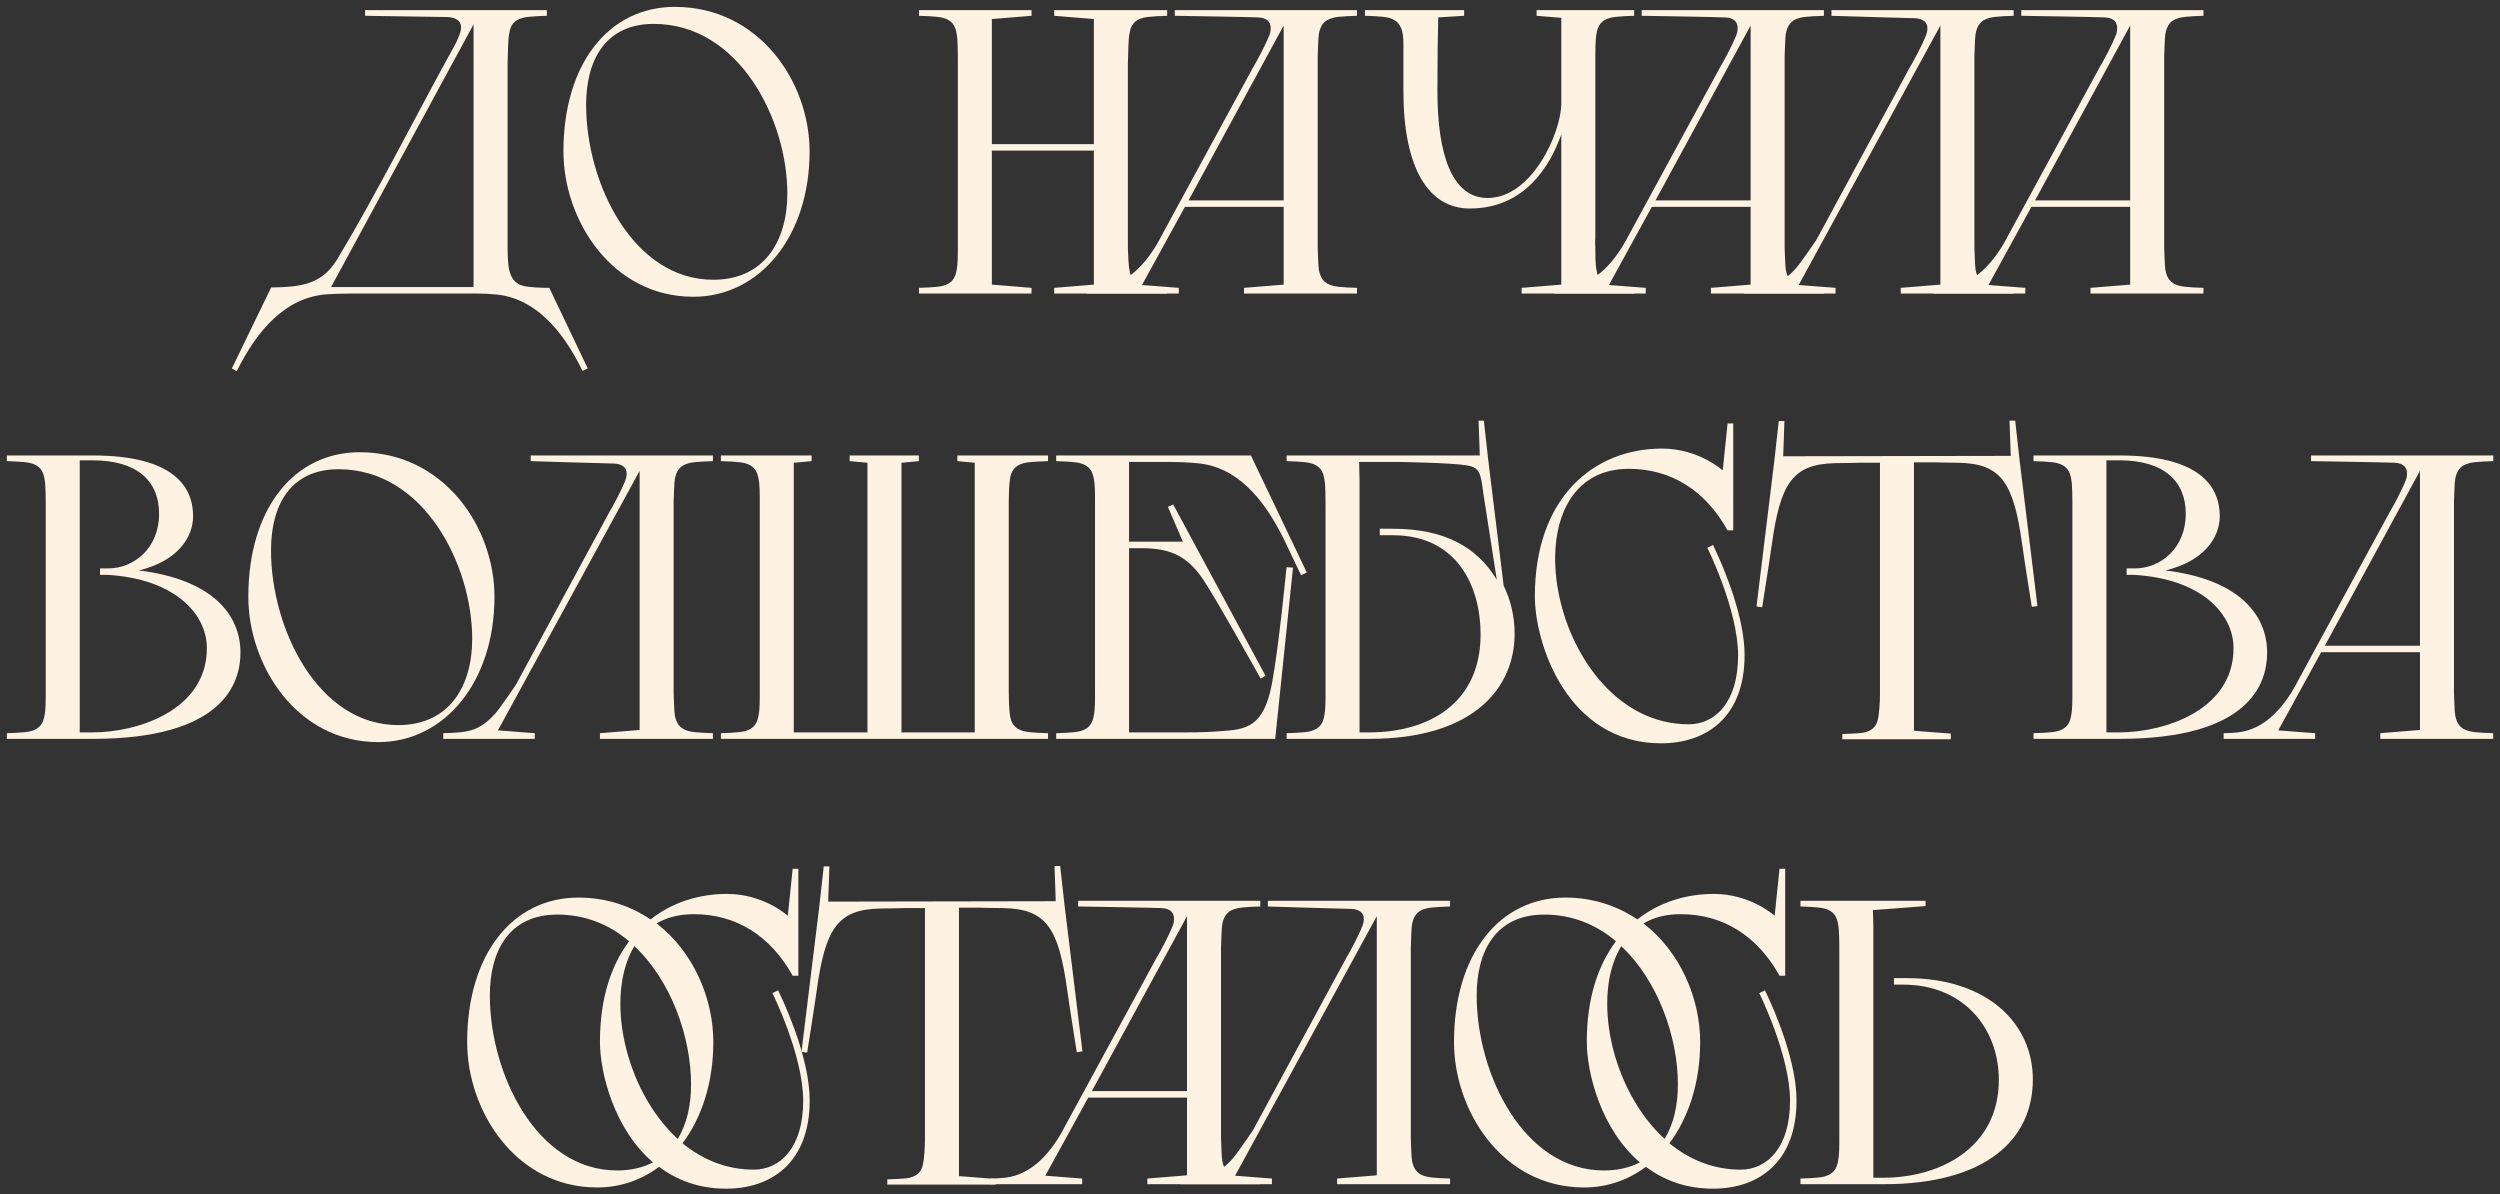 <?xml version="1.0" encoding="UTF-8"?> <svg xmlns="http://www.w3.org/2000/svg" width="247" height="118" viewBox="0 0 247 118" fill="none"><rect x="0" y="0" width="247" height="118" fill="#333333" stroke="none"/><path d="M186.085 117H177.885V116.44C177.885 116.44 179.725 116.4 180.245 116.24C181.165 116 181.485 115.44 181.605 114.68C181.725 114.16 181.725 113.2 181.725 112.44V94.24C181.725 93.2 181.725 91.84 181.605 91.32C181.485 90.56 181.165 90 180.245 89.76C179.725 89.6 177.885 89.56 177.885 89.56V89H190.245V89.52L185.045 89.92L185.085 91.52V116.36H186.085C191.565 116.36 197.485 113.48 197.485 106.68C197.485 101.68 194.085 97.28 188.005 97.28H187.125V96.64H188.405C196.405 96.64 200.845 101.16 200.845 106.64C200.845 112.56 196.245 117 186.085 117Z" fill="#FEF2E2"></path><path d="M143.656 102.96C143.656 94.24 148.176 88.68 154.656 88.68C157.416 88.68 159.816 89.52 161.776 90.84C163.896 89.16 166.536 88.32 169.336 88.32C172.976 88.32 175.336 90.48 175.336 90.48L175.816 85.84H176.376V96.4H175.816C173.616 92.44 170.216 90.32 166.056 90.32C164.576 90.32 163.376 90.64 162.376 91.24C165.976 94 167.976 98.6 167.976 102.96C167.976 107 166.816 110.44 164.936 112.96C166.896 114.56 169.256 115.56 171.976 115.56C174.576 115.56 176.856 113.4 176.856 108.76C176.856 104.24 173.816 98.12 173.816 98.12L174.376 97.84C175.616 100.4 177.496 105.08 177.496 108.72C177.496 114.88 173.696 117.44 169.256 117.44C166.536 117.44 164.376 116.6 162.616 115.28C160.856 116.6 158.776 117.32 156.496 117.32C148.416 117.32 143.656 109.72 143.656 102.96ZM162.016 114.84C158.216 111.6 156.776 106.08 156.776 102.92C156.776 98.68 157.856 95.4 159.656 93C157.736 91.36 155.336 90.36 152.576 90.36C147.816 90.36 145.896 93.92 145.896 98.36C145.896 106.12 150.536 115.64 158.456 115.64C159.856 115.64 161.016 115.36 162.016 114.84ZM165.776 107.12C165.776 102.48 163.816 96.88 160.176 93.48C157.216 98.36 159.176 107.68 164.456 112.52C165.376 111.04 165.776 109.16 165.776 107.12Z" fill="#FEF2E2"></path><path d="M132.107 116.44L136.027 116.12V90.52L122.027 116.16L125.667 116.44V117H116.627V116.44C118.987 116.36 120.107 116.32 121.747 114.52C122.427 113.72 123.747 111.72 123.787 111.68L133.187 94.32L133.067 94.56C133.387 94 134.147 92.64 134.627 91.44C134.867 90.76 134.867 89.88 133.507 89.8C132.947 89.8 125.267 89.56 125.267 89.56V89H143.267V89.56C143.267 89.56 141.427 89.6 140.907 89.76C139.947 90 139.667 90.56 139.507 91.32C139.427 91.84 139.427 92.8 139.387 93.56V112.44C139.427 113.2 139.427 114.16 139.507 114.68C139.667 115.44 139.947 116 140.907 116.24C141.427 116.4 143.267 116.44 143.267 116.44V117H132.107V116.44Z" fill="#FEF2E2"></path><path d="M113.357 116.44L117.277 116.12V108.44H107.517L103.277 116.16L106.917 116.44V117H97.877V116.44C98.397 116.44 98.877 116.4 99.277 116.36C102.077 116.08 104.037 113.6 105.237 111.24L114.437 94.32L114.317 94.56C114.637 94 115.397 92.64 115.877 91.44C115.957 91.24 115.997 91 115.997 90.8C115.997 90.24 115.717 89.76 114.757 89.72C114.197 89.68 106.517 89.56 106.517 89.56V89H124.517V89.56C124.517 89.56 122.677 89.6 122.157 89.76C121.197 90 120.917 90.56 120.757 91.32C120.677 91.84 120.677 92.8 120.637 93.56V112.44C120.677 113.2 120.677 114.16 120.757 114.68C120.917 115.44 121.197 116 122.157 116.24C122.677 116.4 124.517 116.44 124.517 116.44V117H113.357V116.44ZM107.877 107.8H117.277V90.52L107.877 107.8Z" fill="#FEF2E2"></path><path d="M81.826 89.08L104.306 89.04L104.186 85.56H104.746L105.186 89.52L106.946 103.88L106.386 103.96C106.386 103.96 105.706 99.72 105.426 97.72C104.586 91.72 103.386 89.8 99.146 89.72C98.306 89.72 96.826 89.68 96.826 89.68H94.746V116.2L98.385 116.48V117.04H87.665V116.52C87.665 116.52 89.425 116.48 89.906 116.36C90.865 116.08 91.106 115.56 91.226 114.84C91.306 114.36 91.385 113.36 91.385 112.68V89.72H89.306C89.306 89.72 87.826 89.76 86.986 89.76C82.746 89.84 81.546 91.76 80.706 97.76C80.426 99.76 79.746 104 79.746 104L79.186 103.92L80.946 89.56L81.385 85.6H81.946L81.826 89.08Z" fill="#FEF2E2"></path><path d="M46.156 102.96C46.156 94.24 50.676 88.68 57.156 88.68C59.916 88.68 62.316 89.52 64.276 90.84C66.396 89.16 69.036 88.32 71.836 88.32C75.476 88.32 77.836 90.48 77.836 90.48L78.316 85.84H78.876V96.4H78.316C76.116 92.44 72.716 90.32 68.556 90.32C67.076 90.32 65.876 90.64 64.876 91.24C68.476 94 70.476 98.6 70.476 102.96C70.476 107 69.316 110.44 67.436 112.96C69.396 114.56 71.756 115.56 74.476 115.56C77.076 115.56 79.356 113.4 79.356 108.76C79.356 104.24 76.316 98.12 76.316 98.12L76.876 97.84C78.116 100.4 79.996 105.08 79.996 108.72C79.996 114.88 76.196 117.44 71.756 117.44C69.036 117.44 66.876 116.6 65.116 115.28C63.356 116.6 61.276 117.32 58.996 117.32C50.916 117.32 46.156 109.72 46.156 102.96ZM64.516 114.84C60.716 111.6 59.276 106.08 59.276 102.92C59.276 98.68 60.356 95.4 62.156 93C60.236 91.36 57.836 90.36 55.076 90.36C50.316 90.36 48.396 93.92 48.396 98.36C48.396 106.12 53.036 115.64 60.956 115.64C62.356 115.64 63.516 115.36 64.516 114.84ZM68.276 107.12C68.276 102.48 66.316 96.88 62.676 93.48C59.716 98.36 61.676 107.68 66.956 112.52C67.876 111.04 68.276 109.16 68.276 107.12Z" fill="#FEF2E2"></path><path d="M235.173 72.44L239.093 72.12V64.44H229.333L225.093 72.16L228.733 72.44V73H219.693V72.44C220.213 72.44 220.693 72.4 221.093 72.36C223.893 72.08 225.853 69.6 227.053 67.24L236.253 50.32L236.133 50.56C236.453 50 237.213 48.64 237.693 47.44C237.773 47.24 237.813 47 237.813 46.8C237.813 46.24 237.533 45.76 236.573 45.72C236.013 45.68 228.333 45.56 228.333 45.56V45H246.333V45.56C246.333 45.56 244.493 45.6 243.973 45.76C243.013 46 242.733 46.56 242.573 47.32C242.493 47.84 242.493 48.8 242.453 49.56V68.44C242.493 69.2 242.493 70.16 242.573 70.68C242.733 71.44 243.013 72 243.973 72.24C244.493 72.4 246.333 72.44 246.333 72.44V73H235.173V72.44ZM229.693 63.8H239.093V46.52L229.693 63.8Z" fill="#FEF2E2"></path><path d="M204.752 68.44V50.24C204.752 49.2 204.752 47.84 204.632 47.32C204.512 46.56 204.192 46 203.272 45.76C202.752 45.6 200.912 45.56 200.912 45.56V45H209.392C217.272 45 219.312 48 219.312 51C219.312 53.12 217.752 55.44 213.952 56.36C221.192 57.24 223.992 60.72 223.992 64.48C223.992 67.56 222.232 73 209.392 73H200.912V72.44C200.912 72.44 202.752 72.4 203.272 72.24C204.192 72 204.512 71.44 204.632 70.68C204.752 70.16 204.752 69.2 204.752 68.44ZM210.112 56.8V56.16H210.912C213.472 56.16 215.952 54.16 215.952 50.76C215.952 47.56 213.832 45.48 209.392 45.48H208.112V72.36H209.392C213.792 72.36 220.672 70.2 220.672 64.04C220.672 60.6 217.432 57.2 210.912 56.8H210.112Z" fill="#FEF2E2"></path><path d="M176.181 45.08L198.661 45.04L198.541 41.56H199.101L199.541 45.52L201.301 59.88L200.741 59.96C200.741 59.96 200.061 55.72 199.781 53.72C198.941 47.72 197.741 45.8 193.501 45.72C192.661 45.72 191.181 45.68 191.181 45.68H189.101V72.2L192.741 72.48V73.04H182.021V72.52C182.021 72.52 183.781 72.48 184.261 72.36C185.221 72.08 185.461 71.56 185.581 70.84C185.661 70.36 185.741 69.36 185.741 68.68V45.72H183.661C183.661 45.72 182.181 45.76 181.341 45.76C177.101 45.84 175.901 47.76 175.061 53.76C174.781 55.76 174.101 60 174.101 60L173.541 59.92L175.301 45.56L175.741 41.6H176.301L176.181 45.08Z" fill="#FEF2E2"></path><path d="M171.245 41.84V52.4H170.685C168.485 48.44 165.085 46.32 160.925 46.32C148.325 46.32 153.245 71.56 166.845 71.56C169.445 71.56 171.725 69.4 171.725 64.76C171.725 60.24 168.685 54.12 168.685 54.12L169.245 53.84C170.485 56.4 172.365 61.08 172.365 64.72C172.365 70.88 168.565 73.44 164.125 73.44C154.845 73.44 151.645 63.6 151.645 58.92C151.645 49.12 157.485 44.32 164.205 44.32C167.845 44.32 170.205 46.48 170.205 46.48L170.685 41.84H171.245Z" fill="#FEF2E2"></path><path d="M146.603 41.56L147.043 45.48L148.563 57.88C149.283 59.32 149.643 60.96 149.643 62.64C149.643 67.76 145.843 73 135.283 73H127.123V72.44C127.123 72.44 128.963 72.4 129.483 72.24C130.403 72 130.723 71.44 130.843 70.68C130.963 70.16 130.963 69.2 130.963 68.44V50.24C130.963 49.2 130.963 47.84 130.843 47.32C130.723 46.56 130.403 46 129.483 45.76C128.963 45.6 127.123 45.56 127.123 45.56V45H146.203L146.083 41.56H146.603ZM138.203 45.64H134.283L134.323 47.52V72.36H135.283C141.163 72.36 146.283 69.48 146.283 62.68C146.283 58.08 144.083 52.88 137.603 52.88H136.323V52.24H137.603C142.603 52.24 145.883 53.96 147.883 57.28C147.443 54.44 146.763 50.08 146.563 48.8C146.283 46.72 146.243 46.16 144.803 45.96C143.283 45.72 138.203 45.64 138.203 45.64Z" fill="#FEF2E2"></path><path d="M111.55 45.64V53.52H116.87L115.39 50.08L115.91 49.84L125.03 66.76L124.55 67.04C124.55 67.04 119.71 58.36 118.67 56.96C117.07 54.76 115.35 54.16 112.75 54.16H111.55V72.36H117.19C118.51 72.36 119.75 72.32 120.59 72.24C123.07 72.08 124.87 71.88 125.67 67.52C126.35 63.92 127.11 56.04 127.11 56.04L127.75 56.08L125.99 73H104.35V72.44C104.35 72.44 106.19 72.4 106.71 72.24C107.63 72 107.95 71.44 108.07 70.68C108.19 70.16 108.19 69.2 108.19 68.44V49.56C108.19 48.8 108.19 47.84 108.07 47.32C107.95 46.56 107.63 46 106.71 45.76C106.19 45.6 104.35 45.56 104.35 45.56V45H123.59L129.11 56.56L128.55 56.84L126.87 53.32C124.83 49.16 122.11 46.04 118.19 45.76C117.35 45.68 116.39 45.64 115.51 45.64H111.55Z" fill="#FEF2E2"></path><path d="M99.665 49.56V68.44C99.665 69.2 99.705 70.16 99.785 70.68C99.905 71.44 100.225 72 101.145 72.24C101.665 72.4 103.545 72.44 103.545 72.44V73H71.225V72.44C71.225 72.44 73.065 72.4 73.585 72.24C74.505 72 74.825 71.44 74.945 70.68C75.065 70.16 75.065 69.2 75.065 68.44V49.56C75.065 48.8 75.065 47.84 74.945 47.32C74.825 46.56 74.505 46 73.585 45.76C73.065 45.6 71.225 45.56 71.225 45.56V45H80.185V45.56L78.425 45.72V72.36H85.705V45.72L83.945 45.56V45H90.785V45.56L89.065 45.72V72.36H96.305V45.72L94.585 45.56V45H103.545V45.56C103.545 45.56 101.665 45.6 101.145 45.76C100.225 46 99.905 46.56 99.785 47.32C99.705 47.84 99.665 48.8 99.665 49.56Z" fill="#FEF2E2"></path><path d="M59.275 72.44L63.195 72.12V46.52L49.195 72.16L52.835 72.44V73H43.795V72.44C46.155 72.36 47.275 72.32 48.915 70.52C49.595 69.72 50.915 67.72 50.955 67.68L60.355 50.32L60.235 50.56C60.555 50 61.315 48.64 61.795 47.44C62.035 46.76 62.035 45.88 60.675 45.8C60.115 45.8 52.435 45.56 52.435 45.56V45H70.435V45.56C70.435 45.56 68.595 45.6 68.075 45.76C67.115 46 66.835 46.56 66.675 47.32C66.595 47.84 66.595 48.8 66.555 49.56V68.44C66.595 69.2 66.595 70.16 66.675 70.68C66.835 71.44 67.115 72 68.075 72.24C68.595 72.4 70.435 72.44 70.435 72.44V73H59.275V72.44Z" fill="#FEF2E2"></path><path d="M24.535 58.96C24.535 50.24 29.055 44.68 35.535 44.68C43.855 44.68 48.855 52.08 48.855 58.96C48.855 67.4 43.895 73.32 37.375 73.32C29.295 73.32 24.535 65.72 24.535 58.96ZM46.655 63.12C46.655 55.88 41.935 46.36 33.455 46.36C28.695 46.36 26.775 49.92 26.775 54.36C26.775 62.12 31.415 71.64 39.335 71.64C44.415 71.64 46.655 67.76 46.655 63.12Z" fill="#FEF2E2"></path><path d="M4.518 68.44V50.24C4.518 49.2 4.518 47.84 4.398 47.32C4.278 46.56 3.958 46 3.038 45.76C2.518 45.6 0.678 45.56 0.678 45.56V45H9.158C17.038 45 19.078 48 19.078 51C19.078 53.12 17.518 55.44 13.718 56.36C20.958 57.24 23.758 60.72 23.758 64.48C23.758 67.56 21.998 73 9.158 73H0.678V72.44C0.678 72.44 2.518 72.4 3.038 72.24C3.958 72 4.278 71.44 4.398 70.68C4.518 70.16 4.518 69.2 4.518 68.44ZM9.878 56.8V56.16H10.678C13.238 56.16 15.718 54.16 15.718 50.76C15.718 47.56 13.598 45.48 9.158 45.48H7.878V72.36H9.158C13.558 72.36 20.438 70.2 20.438 64.04C20.438 60.6 17.198 57.2 10.678 56.8H9.878Z" fill="#FEF2E2"></path><path d="M206.541 28.44L210.461 28.12V20.44H200.701L196.461 28.16L200.101 28.44V29H191.061V28.44C191.581 28.44 192.061 28.4 192.461 28.36C195.261 28.08 197.221 25.6 198.421 23.24L207.621 6.32L207.501 6.56C207.821 6 208.581 4.64 209.061 3.44C209.141 3.24 209.181 3 209.181 2.8C209.181 2.24 208.901 1.76 207.941 1.72C207.381 1.68 199.701 1.56 199.701 1.56V1H217.701V1.56C217.701 1.56 215.861 1.6 215.341 1.76C214.381 2 214.101 2.56 213.941 3.32C213.861 3.84 213.861 4.8 213.821 5.56V24.44C213.861 25.2 213.861 26.16 213.941 26.68C214.101 27.44 214.381 28 215.341 28.24C215.861 28.4 217.701 28.44 217.701 28.44V29H206.541V28.44ZM201.061 19.8H210.461V2.52L201.061 19.8Z" fill="#FEF2E2"></path><path d="M187.791 28.44L191.711 28.12V2.52L177.711 28.16L181.351 28.44V29H172.311V28.44C174.671 28.36 175.791 28.32 177.431 26.52C178.111 25.72 179.431 23.72 179.471 23.68L188.871 6.32L188.751 6.56C189.071 6 189.831 4.64 190.311 3.44C190.551 2.76 190.551 1.88 189.191 1.8C188.631 1.8 180.951 1.56 180.951 1.56V1H198.951V1.56C198.951 1.56 197.111 1.6 196.591 1.76C195.631 2 195.351 2.56 195.191 3.32C195.111 3.84 195.111 4.8 195.071 5.56V24.44C195.111 25.2 195.111 26.16 195.191 26.68C195.351 27.44 195.631 28 196.591 28.24C197.111 28.4 198.951 28.44 198.951 28.44V29H187.791V28.44Z" fill="#FEF2E2"></path><path d="M169.041 28.44L172.961 28.12V20.44H163.201L158.961 28.16L162.601 28.44V29H153.561V28.44C154.081 28.44 154.561 28.4 154.961 28.36C157.761 28.08 159.721 25.6 160.921 23.24L170.121 6.32L170.001 6.56C170.321 6 171.081 4.64 171.561 3.44C171.641 3.24 171.681 3 171.681 2.8C171.681 2.24 171.401 1.76 170.441 1.72C169.881 1.68 162.201 1.56 162.201 1.56V1H180.201V1.56C180.201 1.56 178.361 1.6 177.841 1.76C176.881 2 176.601 2.56 176.441 3.32C176.361 3.84 176.361 4.8 176.321 5.56V24.44C176.361 25.2 176.361 26.16 176.441 26.68C176.601 27.44 176.881 28 177.841 28.24C178.361 28.4 180.201 28.44 180.201 28.44V29H169.041V28.44ZM163.561 19.8H172.961V2.52L163.561 19.8Z" fill="#FEF2E2"></path><path d="M150.337 28.44L154.257 28.12V13.28C153.177 16.32 150.697 20.6 145.217 20.6C141.097 20.6 138.657 16.56 138.657 9C138.657 7.32 138.657 5.72 138.657 4.4C138.657 3.24 138.537 2.12 137.217 1.76C136.697 1.6 134.857 1.56 134.857 1.56V1H144.657V1.56L142.097 1.72C142.057 3.04 142.017 5.92 142.017 9C142.017 15.36 143.497 19.56 146.977 19.56C151.377 19.56 154.257 13.08 154.257 10.2V1.76L151.817 1.56V1H161.457V1.56C161.457 1.56 159.617 1.6 159.097 1.76C158.177 2 157.857 2.56 157.737 3.32C157.617 3.84 157.617 5.2 157.617 6.24V23.52C157.617 23.52 157.577 23.92 157.617 24.44C157.617 25.2 157.617 26.16 157.737 26.68C157.857 27.44 158.177 28 159.097 28.24C159.617 28.4 161.457 28.44 161.457 28.44V29H150.337V28.44Z" fill="#FEF2E2"></path><path d="M122.908 28.44L126.828 28.12V20.44H117.068L112.828 28.16L116.468 28.44V29H107.428V28.44C107.948 28.44 108.428 28.4 108.828 28.36C111.628 28.08 113.588 25.6 114.788 23.24L123.988 6.32L123.868 6.56C124.188 6 124.948 4.64 125.428 3.44C125.508 3.24 125.548 3 125.548 2.8C125.548 2.24 125.268 1.76 124.308 1.72C123.748 1.68 116.068 1.56 116.068 1.56V1H134.068V1.56C134.068 1.56 132.228 1.6 131.708 1.76C130.748 2 130.468 2.56 130.308 3.32C130.228 3.84 130.228 4.8 130.188 5.56V24.44C130.228 25.2 130.228 26.16 130.308 26.68C130.468 27.44 130.748 28 131.708 28.24C132.228 28.4 134.068 28.44 134.068 28.44V29H122.908V28.44ZM117.428 19.8H126.828V2.52L117.428 19.8Z" fill="#FEF2E2"></path><path d="M104.155 28.44L108.075 28.12V14.88H97.995V28.12L101.915 28.44V29H90.795V28.44C90.795 28.44 92.635 28.4 93.155 28.24C94.075 28 94.395 27.44 94.515 26.68C94.635 26.16 94.635 25.2 94.635 24.44V6.24C94.635 5.2 94.635 3.84 94.515 3.32C94.395 2.56 94.075 2 93.155 1.76C92.635 1.6 90.795 1.56 90.795 1.56V1H101.915V1.56L97.995 1.88V14.24H108.075V1.88L104.155 1.56V1H115.315V1.56C115.315 1.56 113.475 1.6 112.955 1.76C111.995 2 111.715 2.56 111.595 3.32C111.475 3.84 111.475 5.2 111.435 6.24V24.44C111.475 25.2 111.475 26.16 111.595 26.68C111.715 27.44 111.995 28 112.955 28.24C113.475 28.4 115.315 28.44 115.315 28.44V29H104.155V28.44Z" fill="#FEF2E2"></path><path d="M55.668 14.96C55.668 6.24 60.188 0.68 66.668 0.68C74.988 0.68 79.988 8.08 79.988 14.96C79.988 23.4 75.028 29.32 68.508 29.32C60.428 29.32 55.668 21.72 55.668 14.96ZM77.788 19.12C77.788 11.88 73.068 2.36 64.588 2.36C59.828 2.36 57.908 5.92 57.908 10.36C57.908 18.12 62.548 27.64 70.468 27.64C75.548 27.64 77.788 23.76 77.788 19.12Z" fill="#FEF2E2"></path><path d="M33.35 25.56C37.23 19.12 41.11 11.36 44.99 4.36C45.19 3.96 45.51 3.28 45.55 2.84C45.59 2.48 45.51 1.68 44.03 1.68C43.47 1.68 36.07 1.56 36.07 1.56V1H54.03V1.56C54.03 1.56 52.19 1.6 51.67 1.76C50.71 2 50.43 2.56 50.31 3.32C50.19 3.84 50.19 5.2 50.15 6.24V24.48C50.15 25.2 50.19 26 50.27 26.48C50.43 27.28 50.71 27.96 51.67 28.24C52.23 28.4 53.59 28.44 54.27 28.44L58.07 36.4L57.55 36.64C55.55 32.52 52.75 29.36 48.83 29.08C48.39 29.04 47.79 29 47.11 29H34.71C33.71 29 32.83 29.04 32.23 29.08C28.23 29.4 25.43 32.56 23.39 36.68L22.91 36.4L26.79 28.4C29.55 28.36 31.79 28.2 33.35 25.56ZM32.71 28.36H46.79V2.4L32.71 28.36Z" fill="#FEF2E2"></path></svg> 